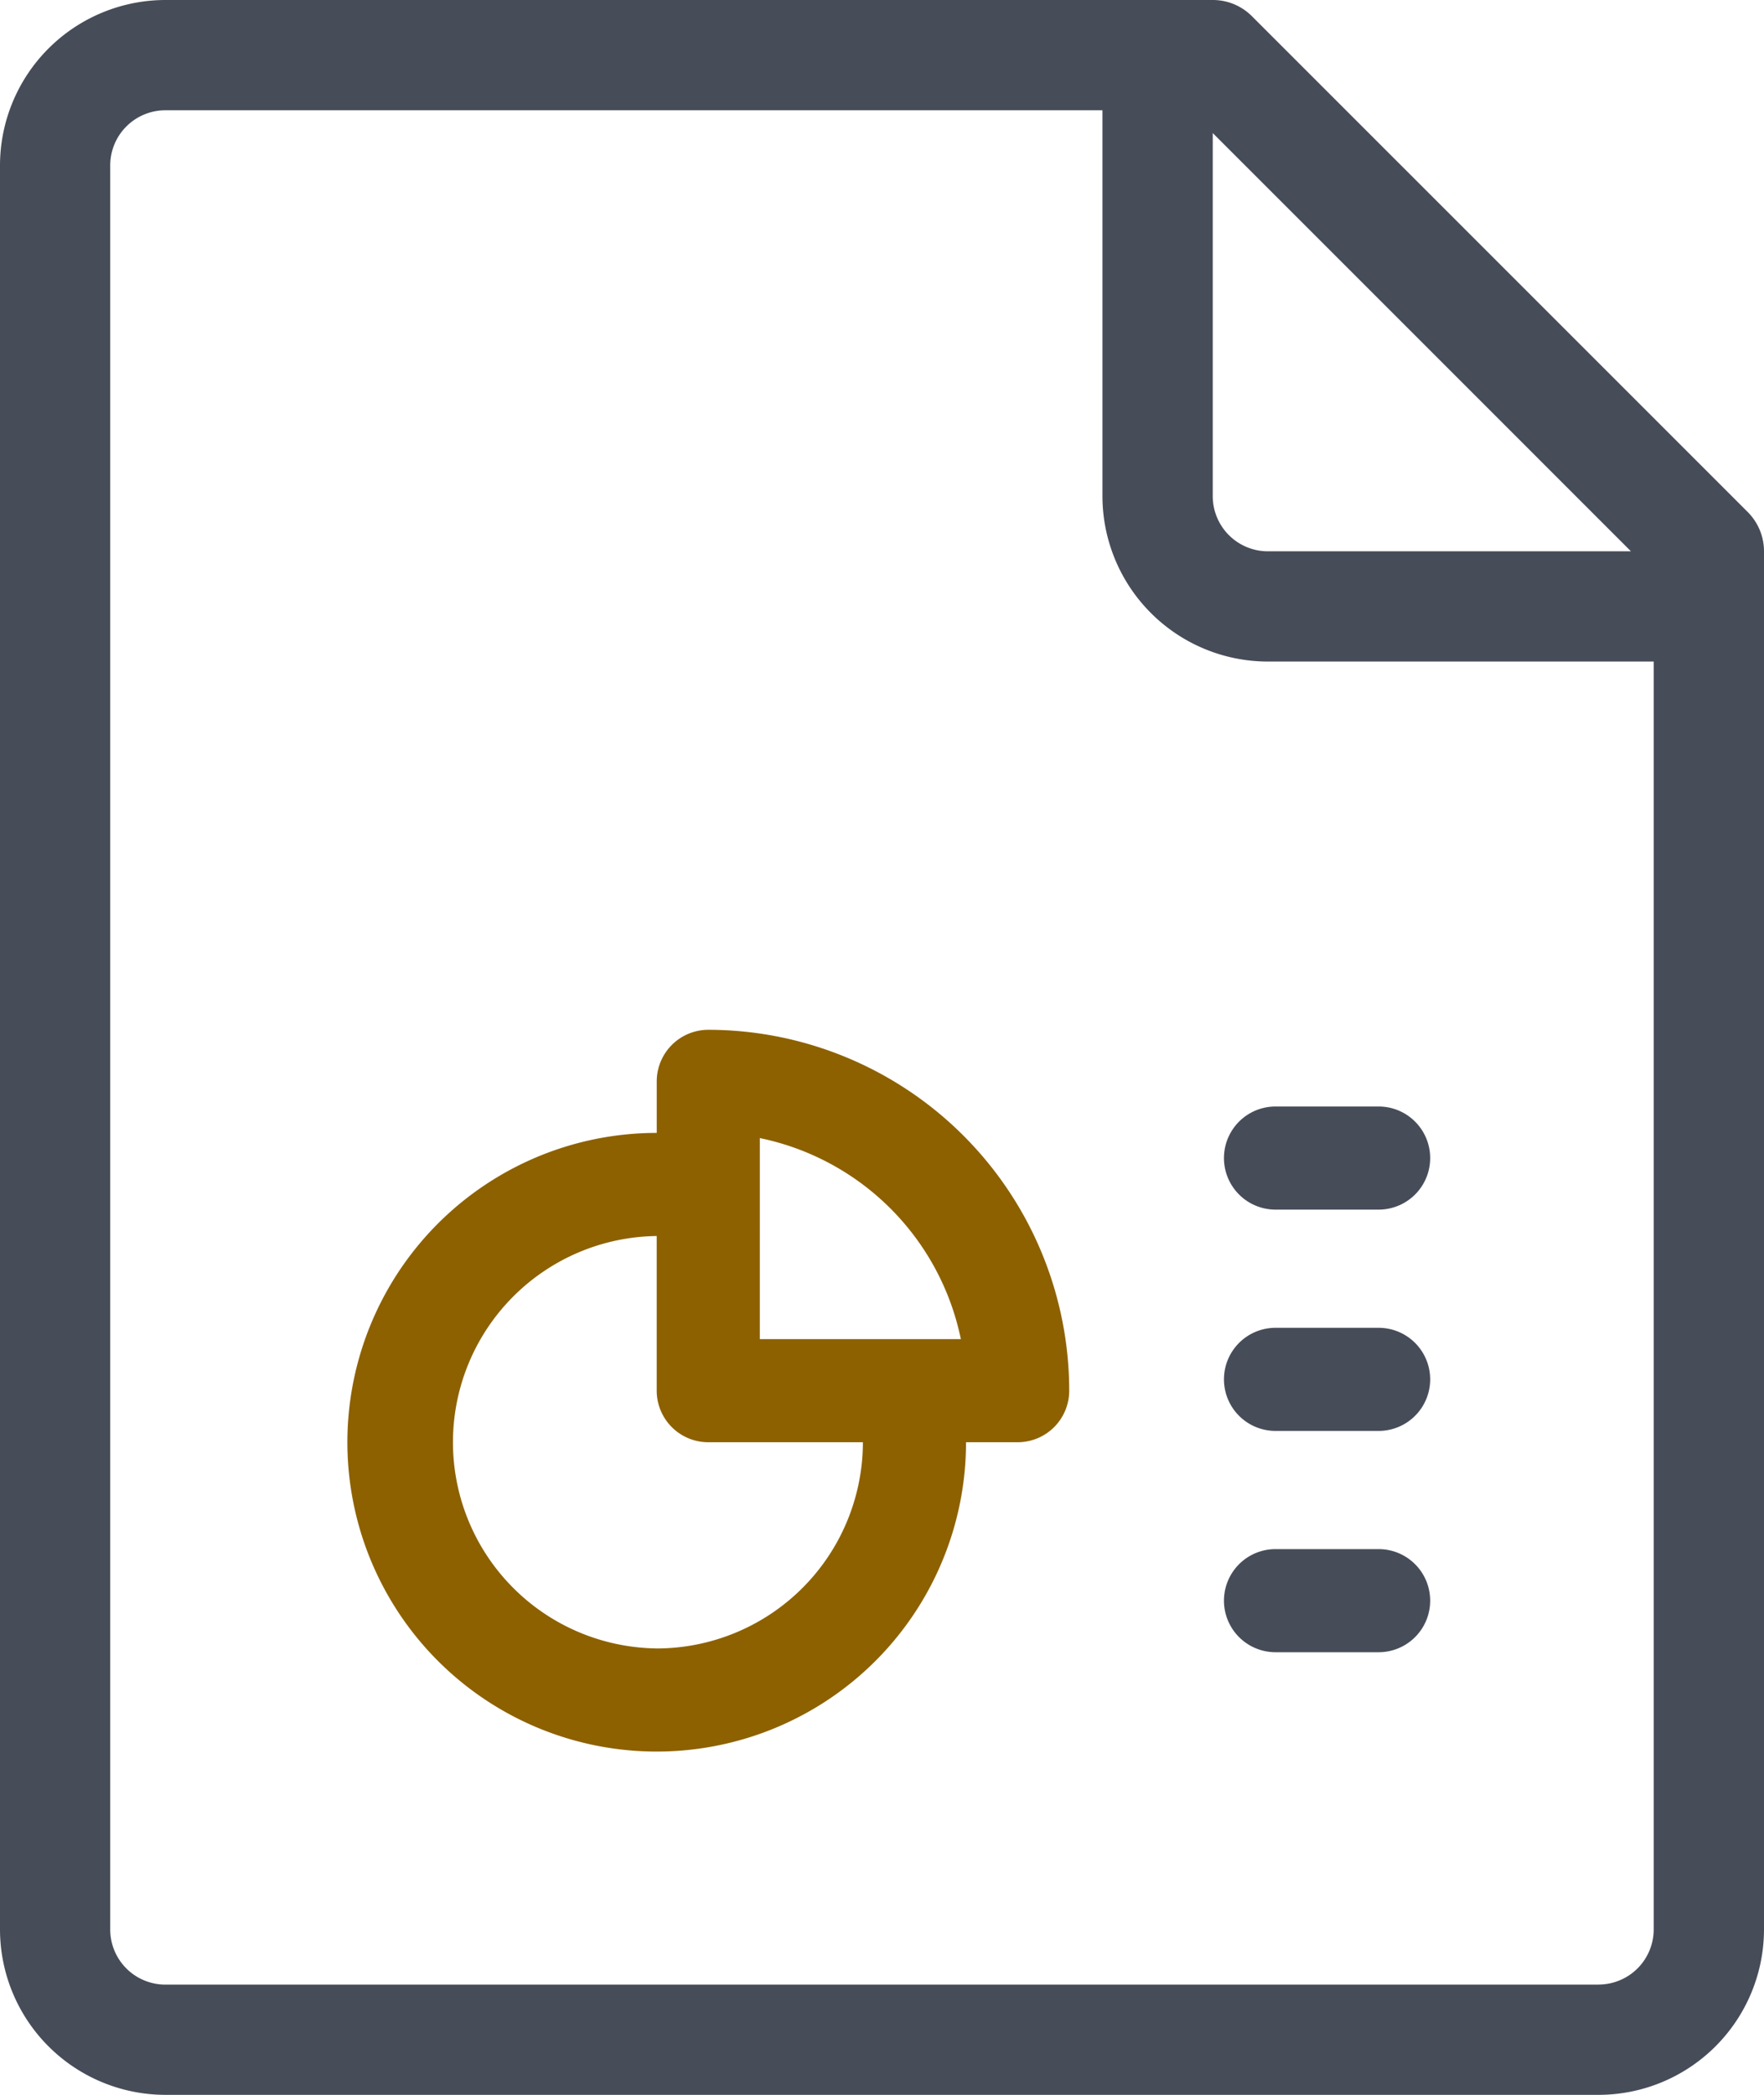 <svg xmlns="http://www.w3.org/2000/svg" width="60" height="71.25" viewBox="0 0 60 71.25">
  <g id="Group_4009" data-name="Group 4009" transform="translate(-864 -1414)">
    <g id="Group_4129" data-name="Group 4129" transform="translate(761.998 -932.001)">
      <path id="Path_1633" data-name="Path 1633" d="M161.455,2363.423l-16.875-16.875a1.875,1.875,0,0,0-1.328-.547H107.627a5.632,5.632,0,0,0-5.625,5.625v60a5.632,5.632,0,0,0,5.625,5.626h48.75a5.632,5.632,0,0,0,5.625-5.626v-46.874A1.891,1.891,0,0,0,161.455,2363.423Zm-3.979,1.329H145.127a1.876,1.876,0,0,1-1.875-1.876v-12.349Zm-1.1,48.75h-48.75a1.875,1.875,0,0,1-1.875-1.875v-60a1.876,1.876,0,0,1,1.875-1.875H139.5v13.125a5.632,5.632,0,0,0,5.625,5.625h13.125v43.125A1.875,1.875,0,0,1,156.377,2413.5Z" transform="translate(0 0)" fill="#474c59"/>
      <path id="Path_1634" data-name="Path 1634" d="M118.262,2361.507h-3.507a1.753,1.753,0,0,1,0-3.507h3.507a1.753,1.753,0,1,1,0,3.507Z" transform="translate(30.632 33.163)" fill="#474c59"/>
      <path id="Path_1635" data-name="Path 1635" d="M118.262,2363.507h-3.507a1.753,1.753,0,0,1,0-3.507h3.507a1.753,1.753,0,1,1,0,3.507Z" transform="translate(30.632 38.69)" fill="#474c59"/>
      <path id="Path_1636" data-name="Path 1636" d="M117.276,2355a1.755,1.755,0,0,0-1.753,1.754v1.753a10.521,10.521,0,1,0,10.52,10.521H127.8a1.754,1.754,0,0,0,1.753-1.753A12.287,12.287,0,0,0,117.276,2355Zm1.753,3.683a8.793,8.793,0,0,1,6.838,6.838h-6.838Zm-3.507,17.358a7.014,7.014,0,0,1,0-14.027v5.261a1.754,1.754,0,0,0,1.753,1.753h5.26A7.021,7.021,0,0,1,115.522,2376.042Z" transform="translate(8.817 26.027)" fill="#8d6100"/>
      <path id="Path_1637" data-name="Path 1637" d="M118.262,2359.507h-3.507a1.753,1.753,0,0,1,0-3.507h3.507a1.753,1.753,0,1,1,0,3.507Z" transform="translate(30.632 27.636)" fill="#474c59"/>
    </g>
  </g>
</svg>
